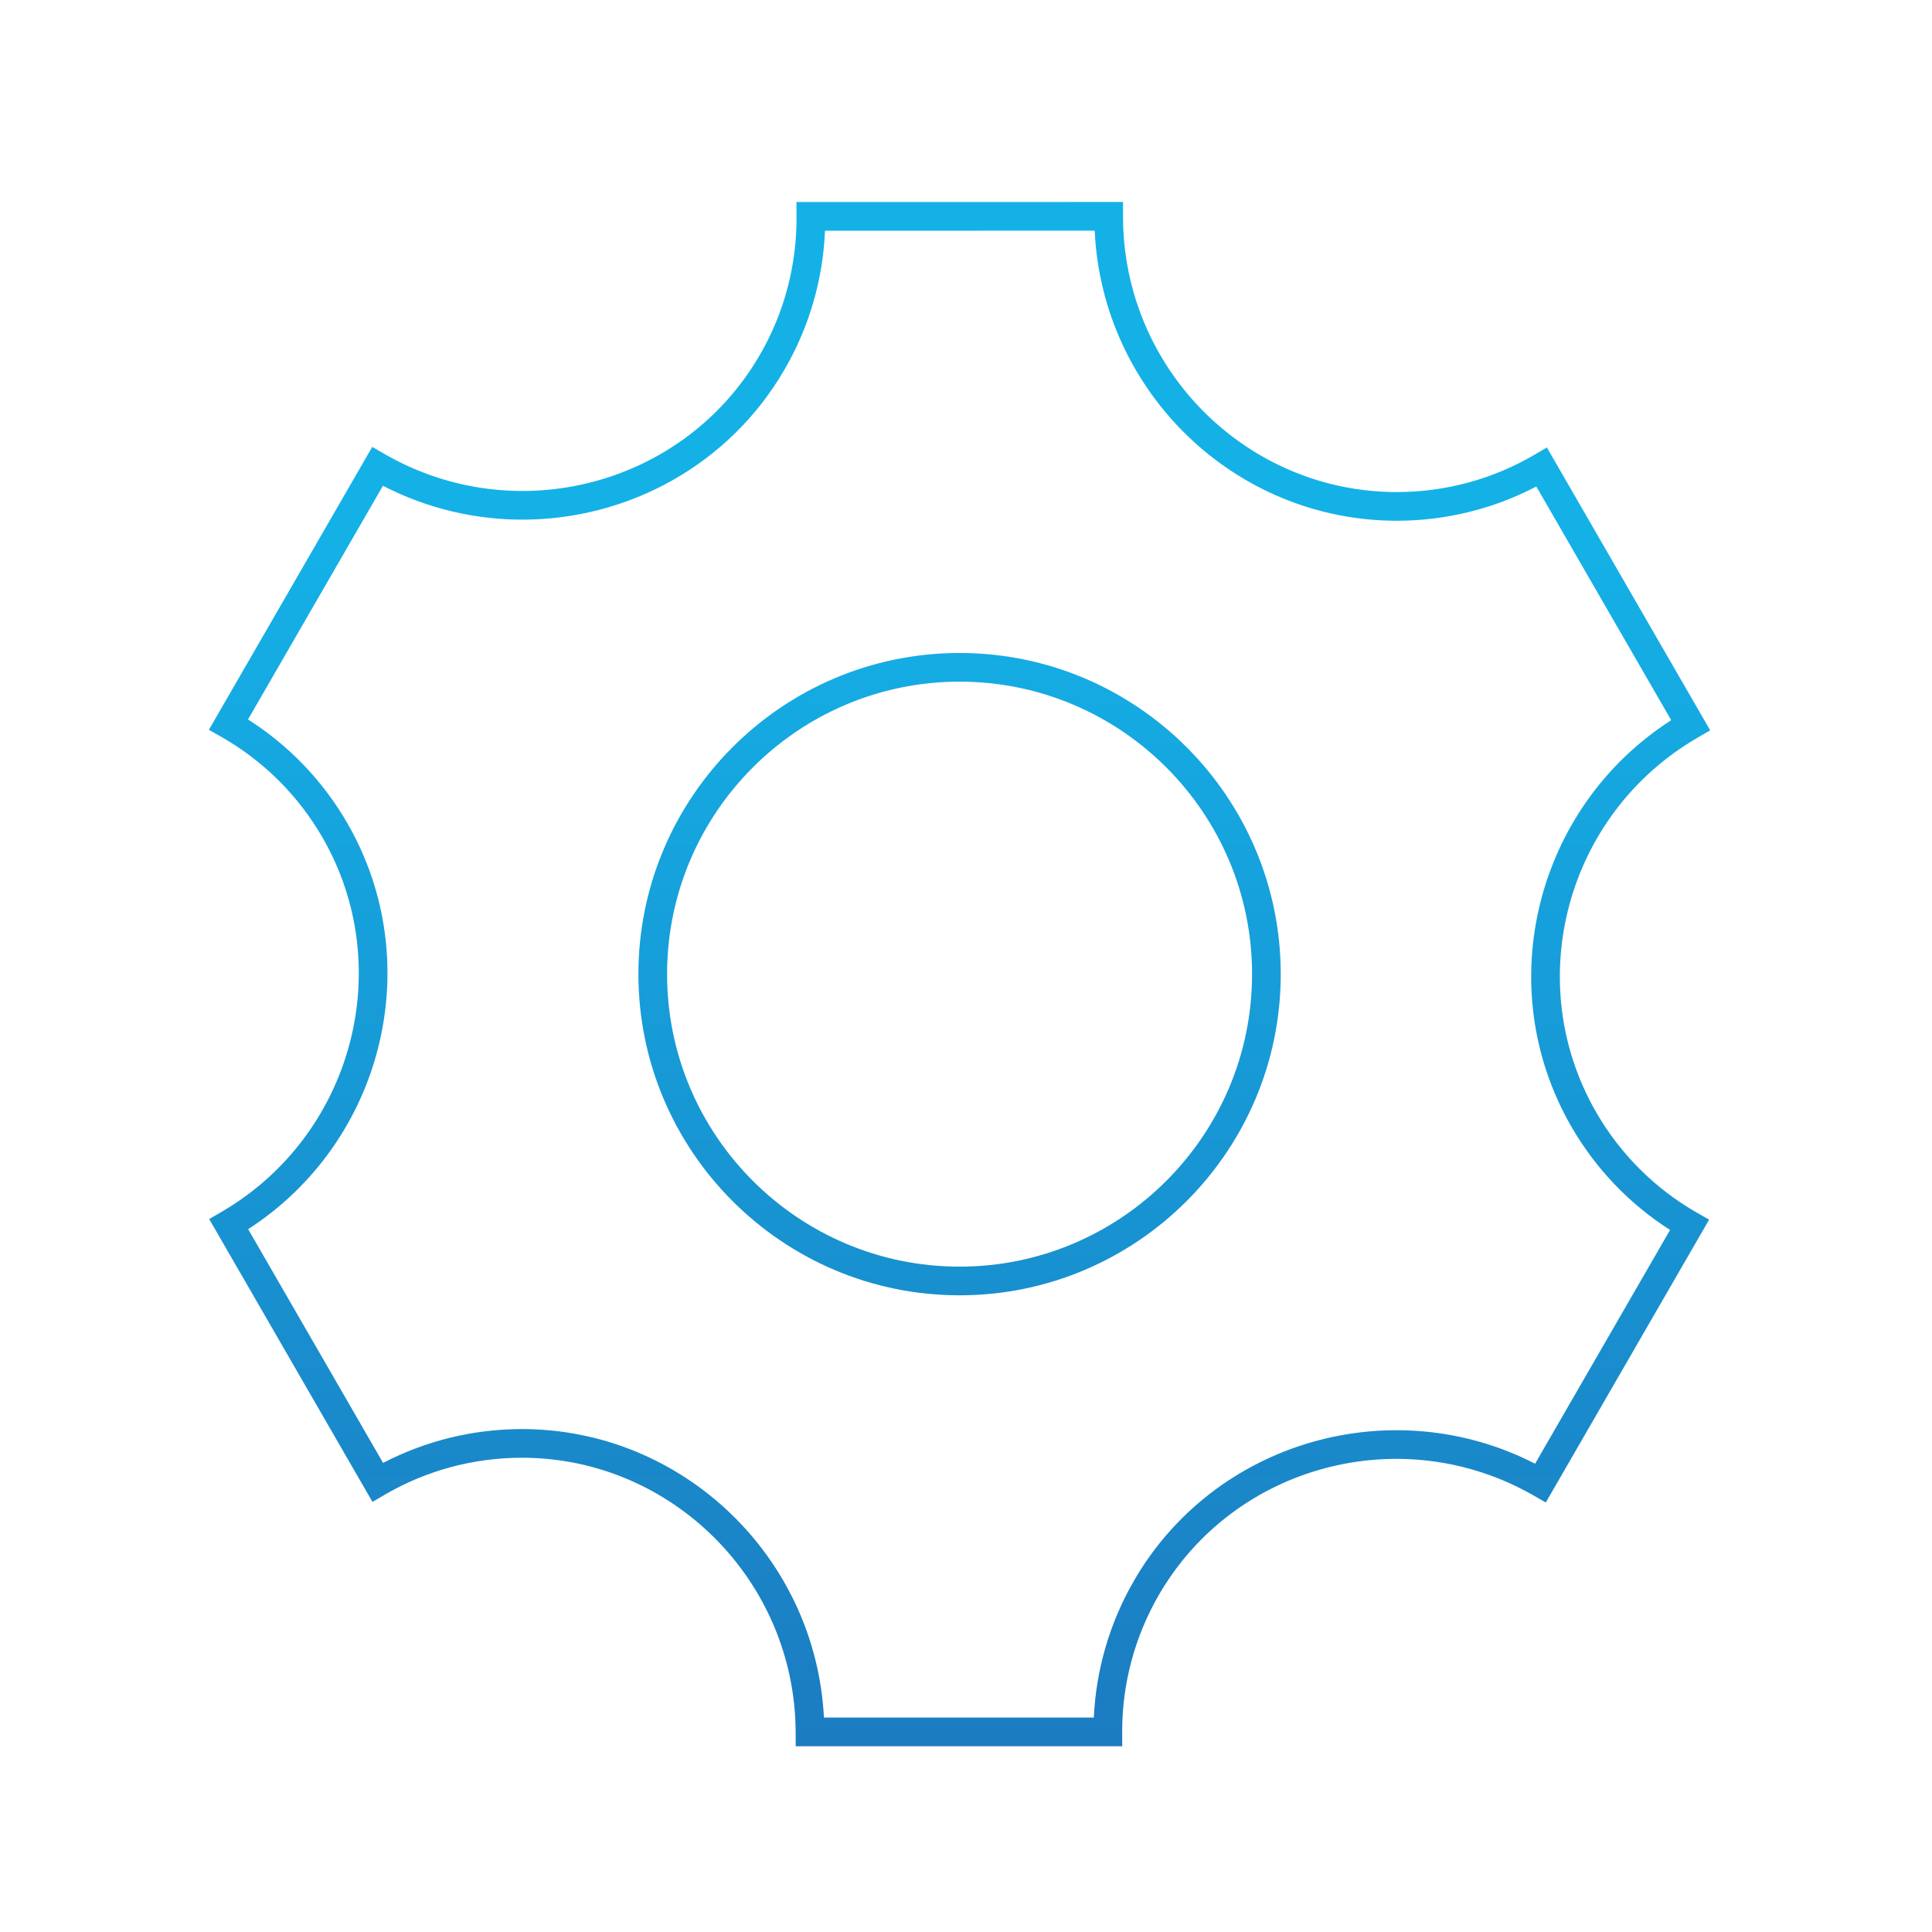 <?xml version="1.0" encoding="iso-8859-1"?>
<!-- Generator: Adobe Illustrator 19.1.0, SVG Export Plug-In . SVG Version: 6.00 Build 0)  -->
<!DOCTYPE svg PUBLIC "-//W3C//DTD SVG 1.1//EN" "http://www.w3.org/Graphics/SVG/1.1/DTD/svg11.dtd">
<svg version="1.1" xmlns="http://www.w3.org/2000/svg" xmlns:xlink="http://www.w3.org/1999/xlink" x="0px" y="0px"
	 viewBox="0 0 512 512" style="enable-background:new 0 0 512 512;" xml:space="preserve">
<g id="gear">
	<g>
		<linearGradient id="SVGID_1_" gradientUnits="userSpaceOnUse" x1="254.29" y1="142" x2="254.29" y2="504.552">
			<stop  offset="0" style="stop-color:#14B1E7"/>
			<stop  offset="1" style="stop-color:#1C75BC"/>
		</linearGradient>
		<path style="fill:url(#SVGID_1_);" d="M423.021,294.794c-19.982-34.618-7.91-79.182,26.912-99.339l3.285-1.901l-43.278-74.972
			l-3.301,1.938c-11.015,6.466-23.619,9.883-36.452,9.883c-40.018,0-72.574-32.782-72.574-73.076v-3.801l-86.551,0.014l0.029,3.828
			c0.097,12.845-3.249,25.502-9.678,36.607c-19.978,34.611-64.603,46.434-99.474,26.356l-3.289-1.894l-43.29,74.967l3.323,1.892
			c11.117,6.328,20.373,15.535,26.768,26.63c19.933,34.514,7.938,79.029-26.74,99.232l-3.271,1.905l43.269,74.954l3.298-1.924
			c10.966-6.396,23.516-9.778,36.29-9.778c39.812,0,72.363,32.604,72.561,72.678l0.019,3.781h86.527l-0.011-3.811
			c-0.036-12.663,3.311-25.188,9.677-36.221c19.925-34.521,64.47-46.386,99.299-26.449l3.285,1.881l43.282-74.953l-3.313-1.895
			C438.603,315.027,429.405,305.853,423.021,294.794z M406.815,387.895c-37.916-19.436-84.944-5.995-106.327,31.051
			c-6.397,11.086-10.035,23.537-10.613,36.23h-71.522c-2.178-42.497-37.331-76.459-80.055-76.459
			c-12.838,0-25.473,3.092-36.776,8.97l-35.757-61.941c35.787-23.131,47.659-70.582,26.271-107.616
			c-6.43-11.155-15.479-20.587-26.314-27.466l35.76-61.927c11.785,6.078,24.444,8.977,36.949,8.976
			c27.783-0.002,54.781-14.323,69.564-39.933c6.466-11.169,10.11-23.764,10.634-36.641l71.474-0.011
			c1.978,42.728,37.144,76.875,80.086,76.875c12.901,0,25.597-3.126,36.952-9.071l35.746,61.923
			c-35.938,23.087-47.89,70.59-26.446,107.738c6.415,11.113,15.405,20.508,26.145,27.358L406.815,387.895z"/>
		<linearGradient id="SVGID_2_" gradientUnits="userSpaceOnUse" x1="254.298" y1="142" x2="254.298" y2="504.552">
			<stop  offset="0" style="stop-color:#14B1E7"/>
			<stop  offset="1" style="stop-color:#1C75BC"/>
		</linearGradient>
		<path style="fill:url(#SVGID_2_);" d="M254.298,173.046c-46.932,0-85.112,38.181-85.112,85.111
			c0,46.932,38.181,85.113,85.112,85.113s85.112-38.182,85.112-85.113C339.41,211.227,301.229,173.046,254.298,173.046z
			 M254.298,335.671c-42.74,0-77.513-34.772-77.513-77.514c0-42.74,34.772-77.512,77.513-77.512s77.513,34.771,77.513,77.512
			C331.81,300.898,297.038,335.671,254.298,335.671z"/>
	</g>
</g>
<g id="Layer_1">
</g>
</svg>
